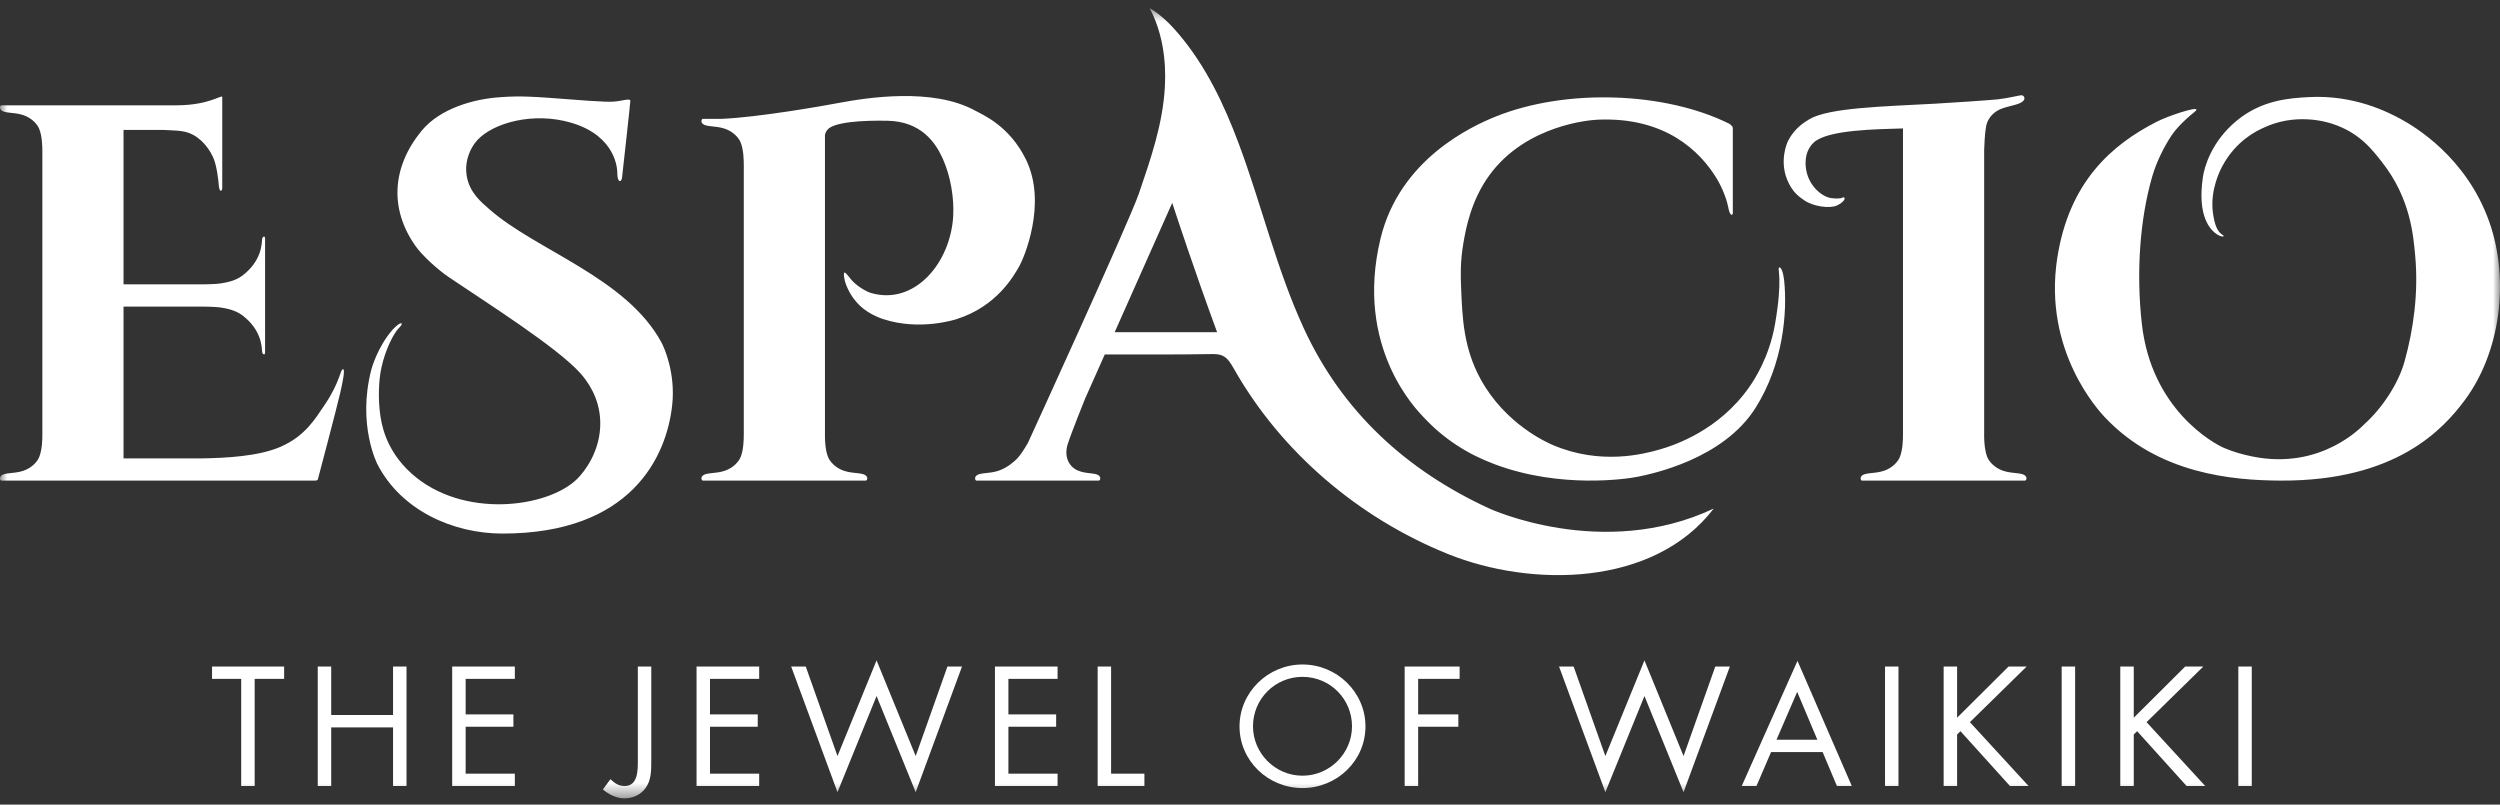 <?xml version="1.0" encoding="UTF-8"?>
<svg width="174px" height="56px" viewBox="0 0 174 56" version="1.1" xmlns="http://www.w3.org/2000/svg" xmlns:xlink="http://www.w3.org/1999/xlink">
    <rect x="0" y="0" width="174" height="56" fill="#333333" stroke="none"/>
    <!-- Generator: Sketch 53.1 (72631) - https://sketchapp.com -->
    <title>logo</title>
    <desc>Created with Sketch.</desc>
    <defs>
        <polygon id="path-1" points="0 0.565 174 0.565 174 55.565 0 55.565"></polygon>
    </defs>
    <g id="Symbols" stroke="none" stroke-width="1" fill="none" fill-rule="evenodd">
        <g id="Dektop-Nav" transform="translate(0, -30)">
            <g id="nav">
                <g id="logo" transform="translate(0, 30)">
                    <mask id="mask-2" fill="white">
                        <use xlink:href="#path-1"></use>
                    </mask>
                    <g id="Clip-2"></g>
                    <path d="M84.711,23.122 C83.143,18.859 81.871,14.989 81.587,14.119 L77.581,23.122 L84.711,23.122 Z M119.276,35.396 C115.086,40.866 106.561,40.889 100.781,38.561 C94.552,36.052 89.164,31.467 85.872,25.654 C85.673,25.304 85.458,24.927 85.09,24.757 C84.831,24.637 84.534,24.64 84.248,24.645 C81.796,24.685 79.345,24.672 76.891,24.672 L75.524,27.742 C75.523,27.746 74.563,30.122 74.316,30.903 C74.003,31.893 74.51,32.523 74.977,32.732 C75.649,33.034 76.337,32.854 76.545,33.172 C76.616,33.282 76.572,33.45 76.469,33.45 L76.195,33.45 L68.251,33.45 L67.976,33.45 C67.874,33.45 67.83,33.282 67.901,33.172 C68.109,32.854 68.792,33.001 69.491,32.766 C70.115,32.556 70.577,32.132 70.779,31.932 C70.986,31.727 71.258,31.317 71.541,30.83 C71.541,30.83 78.595,15.441 79.272,13.455 C80.099,11.033 80.934,8.621 81.076,6.042 C81.179,4.163 80.897,2.232 80.014,0.565 C80.809,1.031 81.469,1.693 82.062,2.395 C83.936,4.616 85.2,7.278 86.214,9.991 C87.809,14.255 88.836,18.712 90.75,22.863 C93.416,28.644 97.87,32.731 103.662,35.396 C103.664,35.397 111.557,39.038 119.276,35.396 L119.276,35.396 Z M22.596,28.178 C21.959,29.114 21.266,30.333 19.539,31.092 C18.018,31.76 15.74,31.879 13.98,31.905 L8.598,31.905 L8.598,21.341 L14.22,21.341 C14.22,21.341 14.993,21.347 15.358,21.402 C15.818,21.472 16.408,21.599 16.866,21.945 C18.216,22.969 18.217,24.167 18.244,24.484 C18.26,24.673 18.449,24.745 18.449,24.54 L18.449,16.59 C18.449,16.385 18.26,16.457 18.244,16.646 C18.217,16.962 18.216,18.161 16.866,19.185 C16.408,19.53 15.818,19.657 15.358,19.727 C14.993,19.783 14.22,19.789 14.22,19.789 L8.598,19.789 L8.598,9.042 L11.317,9.042 C11.317,9.042 12.058,9.069 12.357,9.095 C12.786,9.131 13.105,9.207 13.412,9.369 C14.269,9.819 14.694,10.654 14.82,10.918 C15.098,11.497 15.211,12.666 15.222,12.829 C15.262,13.468 15.468,13.301 15.468,13.096 L15.468,6.754 C15.468,6.55 14.585,7.318 12.34,7.329 L6.497,7.329 L4.644,7.329 L0.385,7.329 L0.111,7.329 C0.007,7.329 -0.036,7.498 0.035,7.607 C0.243,7.925 0.925,7.778 1.625,8.013 C2.248,8.224 2.602,8.674 2.715,8.935 C2.941,9.457 2.948,10.249 2.948,10.52 L2.948,10.52 L2.948,30.259 L2.948,30.259 C2.948,30.529 2.941,31.323 2.715,31.844 C2.602,32.105 2.248,32.556 1.625,32.766 C0.925,33.001 0.243,32.854 0.035,33.172 C-0.036,33.282 0.007,33.45 0.111,33.45 L0.385,33.45 L21.924,33.45 C21.924,33.45 22.093,33.46 22.124,33.359 C22.149,33.277 23.458,28.318 23.678,27.352 C23.836,26.661 24.032,25.729 23.884,25.699 C23.683,25.657 23.692,26.566 22.596,28.178 L22.596,28.178 Z M124.174,19.49 C124.119,18.979 123.955,18.522 123.819,18.63 C123.702,18.724 124.092,19.356 123.547,22.529 C123.139,24.906 122.055,26.499 121.748,26.939 C119.643,29.949 116.562,30.989 115.481,31.294 C114.427,31.593 111.405,32.399 108.071,30.971 C107.646,30.79 104.765,29.508 103.057,26.401 C101.865,24.232 101.78,22.148 101.694,20.055 C101.661,19.235 101.625,18.21 101.858,16.882 C102.024,15.939 102.368,13.978 103.656,12.203 C106.222,8.671 110.728,8.351 111.177,8.331 C115.912,8.113 118.344,10.55 119.478,12.418 C119.955,13.205 120.22,14.046 120.291,14.448 C120.401,15.072 120.604,15.013 120.604,14.823 L120.604,8.913 C120.604,8.756 120.342,8.605 120.342,8.605 C115.847,6.373 108.942,6.153 104.092,8.116 C102.481,8.768 97.425,11.046 96.082,16.613 C94.256,24.179 98.628,28.546 99.037,28.989 C100.509,30.584 102.176,31.618 104.043,32.317 C108.612,34.028 113.239,33.337 114.011,33.177 C114.931,32.985 119.917,31.984 122.184,28.39 C124.119,25.325 124.412,21.724 124.174,19.49 L124.174,19.49 Z M139.418,32.766 C138.795,32.556 138.441,32.105 138.328,31.844 C138.145,31.421 138.107,30.826 138.098,30.469 L138.098,10.432 C138.139,9.383 138.185,8.867 138.308,8.529 C138.425,8.208 138.753,7.75 139.376,7.54 C140.076,7.304 140.662,7.275 140.87,6.957 C140.942,6.848 140.884,6.605 140.651,6.632 C140.435,6.657 139.795,6.828 139.015,6.918 C138.082,7.002 135.703,7.16 134.703,7.215 C131.091,7.412 127.291,7.492 125.93,8.299 C125.579,8.507 124.889,8.939 124.45,9.803 C124.343,10.014 123.872,11.182 124.368,12.459 C124.732,13.396 125.276,13.732 125.567,13.936 C126.184,14.37 127.327,14.529 127.835,14.308 C128.226,14.139 128.494,13.827 128.349,13.739 C128.26,13.685 128.26,13.888 127.452,13.787 C126.866,13.713 125.929,13.012 125.717,11.858 C125.702,11.777 125.453,10.633 126.246,9.911 C127.222,9.021 130.641,8.997 132.448,8.938 L132.448,30.259 L132.448,30.259 C132.448,30.53 132.441,31.323 132.215,31.844 C132.102,32.105 131.748,32.556 131.125,32.766 C130.426,33.001 129.743,32.854 129.535,33.172 C129.464,33.282 129.508,33.45 129.611,33.45 L129.885,33.45 L133.749,33.45 L136.794,33.45 L140.658,33.45 L140.933,33.45 C141.035,33.45 141.08,33.282 141.008,33.172 C140.8,32.854 140.117,33.001 139.418,32.766 L139.418,32.766 Z M167.093,8.285 C166.266,7.837 163.875,6.58 160.679,6.759 C159.399,6.83 157.431,6.94 155.662,8.409 C153.903,9.869 153.424,11.64 153.324,12.313 C152.914,15.068 153.834,16.022 154.343,16.337 C154.534,16.456 154.71,16.479 154.758,16.448 C154.814,16.412 154.687,16.353 154.595,16.278 C154.352,16.08 154.139,15.726 154.017,14.788 C153.809,13.192 154.549,11.799 154.675,11.564 C155.644,9.753 157.119,9.098 157.43,8.945 C159.701,7.826 161.849,8.461 162.323,8.615 C164.222,9.231 165.113,10.424 165.797,11.296 C167.768,13.803 167.966,16.388 168.093,17.745 C168.34,20.374 167.977,22.927 167.355,25.165 C166.925,26.708 165.785,28.422 164.583,29.5 C164.461,29.608 161.612,32.758 156.761,31.771 C156.141,31.645 155.479,31.469 154.799,31.178 C154.01,30.842 149.745,28.472 149.075,22.563 C148.666,18.955 148.942,15.25 149.782,12.327 C150.108,11.193 150.673,10.131 151.119,9.46 C151.452,8.958 151.838,8.592 152.153,8.293 C152.631,7.842 152.877,7.738 152.866,7.625 C152.846,7.429 150.914,8.056 150.07,8.491 C146.999,10.072 144.005,12.637 143.184,17.966 C142.187,24.44 146.106,28.622 146.492,29.034 C150.207,32.987 155.377,33.436 158.741,33.45 C166.76,33.485 170.034,29.891 171.555,27.842 C174.016,24.528 174.685,19.522 173.261,15.463 C171.662,10.906 168.003,8.778 167.093,8.285 L167.093,8.285 Z M60.648,20.4 C60.234,20.283 59.566,19.852 59.251,19.466 C58.897,19.033 58.824,18.93 58.757,18.984 C58.703,19.028 58.756,19.362 58.805,19.56 C58.85,19.739 59.07,20.405 59.587,20.997 C59.7,21.126 60.255,21.808 61.471,22.209 C64.039,23.057 66.563,22.216 66.563,22.216 C69.409,21.323 70.582,19.155 70.949,18.517 C71.226,18.035 72.923,14.18 71.401,11.091 C70.248,8.748 68.405,7.992 67.865,7.696 C64.92,6.08 60.345,6.793 58.367,7.167 C57.361,7.358 52.842,8.158 50.243,8.272 L49.204,8.272 L48.929,8.272 C48.827,8.272 48.783,8.441 48.854,8.55 C49.062,8.869 49.745,8.721 50.444,8.957 C51.068,9.167 51.421,9.617 51.534,9.878 C51.76,10.4 51.767,11.192 51.767,11.463 L51.768,11.463 L51.768,30.259 L51.767,30.259 C51.767,30.53 51.76,31.323 51.534,31.844 C51.421,32.105 51.068,32.556 50.444,32.766 C49.745,33.001 49.062,32.854 48.854,33.172 C48.783,33.282 48.827,33.45 48.929,33.45 L49.204,33.45 L53.068,33.45 L56.113,33.45 L59.978,33.45 L60.252,33.45 C60.354,33.45 60.399,33.282 60.327,33.172 C60.119,32.854 59.437,33.001 58.737,32.766 C58.114,32.556 57.761,32.105 57.648,31.844 C57.464,31.421 57.425,30.826 57.417,30.469 L57.417,9.446 C57.417,9.348 57.453,9.223 57.559,9.068 C57.972,8.467 60.15,8.373 61.768,8.404 C64.093,8.45 65.096,9.895 65.605,11.016 C66.188,12.302 66.409,13.84 66.343,15.034 C66.164,18.288 63.671,21.254 60.648,20.4 L60.648,20.4 Z M46.787,28.173 C47.019,25.986 46.249,24.225 46.034,23.828 C43.587,19.312 37.275,17.412 34.047,14.551 C33.55,14.111 32.66,13.421 32.478,12.208 C32.305,11.054 32.867,10.214 33.035,9.981 C33.926,8.733 36.604,7.832 39.239,8.411 C42.631,9.157 42.963,11.445 42.963,12.031 C42.963,12.74 43.251,12.712 43.293,12.371 C43.302,12.295 43.88,7.088 43.873,7.012 C43.855,6.821 43.299,7.027 42.724,7.073 C42.094,7.123 40.192,6.955 38.289,6.814 C36.074,6.65 35.435,6.727 34.89,6.76 C32.956,6.876 30.612,7.555 29.336,9.113 C27.274,11.631 27.101,14.539 28.912,17.112 C29.379,17.777 30.43,18.744 31.274,19.315 C33.884,21.077 38.714,24.134 40.359,25.939 C40.833,26.459 41.737,27.64 41.778,29.344 C41.827,31.403 40.646,32.862 40.175,33.329 C38.123,35.357 32.193,36.13 28.657,32.97 C26.778,31.291 26.537,29.408 26.451,28.762 C26.333,27.878 26.326,26.57 26.554,25.554 C26.845,24.253 27.363,23.386 27.485,23.194 C27.637,22.958 27.759,22.831 27.829,22.758 C27.943,22.637 28.001,22.539 27.941,22.506 C27.825,22.443 27.425,22.829 27.304,22.969 C26.242,24.197 25.844,25.728 25.844,25.728 C24.845,29.581 26.276,32.327 26.276,32.327 C27.922,35.508 31.507,37.136 34.973,37.136 C43.919,37.136 46.404,31.796 46.787,28.173 L46.787,28.173 Z M155.788,54.705 L156.723,54.705 L156.723,46.392 L155.788,46.392 L155.788,54.705 Z M153.35,46.392 L152.088,46.392 L148.51,49.953 L148.51,46.392 L147.572,46.392 L147.572,54.705 L148.51,54.705 L148.51,51.121 L148.744,50.89 L152.188,54.705 L153.484,54.705 L149.401,50.262 L153.35,46.392 Z M143.492,54.705 L144.428,54.705 L144.428,46.392 L143.492,46.392 L143.492,54.705 Z M141.054,46.392 L139.795,46.392 L136.214,49.953 L136.214,46.392 L135.278,46.392 L135.278,54.705 L136.214,54.705 L136.214,51.121 L136.448,50.89 L139.894,54.705 L141.188,54.705 L137.105,50.262 L141.054,46.392 Z M131.198,54.705 L132.134,54.705 L132.134,46.392 L131.198,46.392 L131.198,54.705 Z M126.488,51.485 L125.084,48.156 L123.644,51.485 L126.488,51.485 Z M125.105,45.996 L128.886,54.705 L127.85,54.705 L126.856,52.345 L123.265,52.345 L122.251,54.705 L121.225,54.705 L125.105,45.996 Z M117.175,52.621 L114.454,45.962 L111.733,52.621 L109.525,46.392 L108.51,46.392 L111.733,55.135 L114.454,48.443 L117.175,55.135 L120.398,46.392 L119.383,46.392 L117.175,52.621 Z M97.765,54.705 L98.703,54.705 L98.703,50.582 L101.501,50.582 L101.501,49.722 L98.703,49.722 L98.703,47.251 L101.59,47.251 L101.59,46.392 L97.765,46.392 L97.765,54.705 Z M94.1,50.549 C94.1,48.663 92.583,47.109 90.654,47.109 C88.725,47.109 87.208,48.663 87.208,50.549 C87.208,52.423 88.747,53.988 90.654,53.988 C92.562,53.988 94.1,52.423 94.1,50.549 L94.1,50.549 Z M95.036,50.559 C95.036,52.952 93.051,54.848 90.654,54.848 C88.256,54.848 86.271,52.952 86.271,50.559 C86.271,48.178 88.256,46.248 90.654,46.248 C93.051,46.248 95.036,48.178 95.036,50.559 L95.036,50.559 Z M77.332,46.392 L76.397,46.392 L76.397,54.705 L79.651,54.705 L79.651,53.845 L77.332,53.845 L77.332,46.392 Z M69.249,54.705 L73.607,54.705 L73.607,53.845 L70.185,53.845 L70.185,50.582 L73.508,50.582 L73.508,49.722 L70.185,49.722 L70.185,47.251 L73.607,47.251 L73.607,46.392 L69.249,46.392 L69.249,54.705 Z M63.732,52.621 L61.009,45.962 L58.289,52.621 L56.081,46.392 L55.066,46.392 L58.289,55.135 L61.009,48.443 L63.732,55.135 L66.955,46.392 L65.941,46.392 L63.732,52.621 Z M48.48,54.705 L52.839,54.705 L52.839,53.845 L49.415,53.845 L49.415,50.582 L52.739,50.582 L52.739,49.722 L49.415,49.722 L49.415,47.251 L52.839,47.251 L52.839,46.392 L48.48,46.392 L48.48,54.705 Z M44.393,52.974 C44.393,53.624 44.393,54.705 43.478,54.705 C43.042,54.705 42.787,54.508 42.485,54.231 L41.962,54.947 C42.385,55.3 42.898,55.565 43.455,55.565 C44.025,55.565 44.559,55.334 44.906,54.882 C45.329,54.331 45.329,53.635 45.329,52.974 L45.329,46.392 L44.393,46.392 L44.393,52.974 Z M31.472,54.705 L35.833,54.705 L35.833,53.845 L32.41,53.845 L32.41,50.582 L35.733,50.582 L35.733,49.722 L32.41,49.722 L32.41,47.251 L35.833,47.251 L35.833,46.392 L31.472,46.392 L31.472,54.705 Z M27.356,49.766 L23.052,49.766 L23.052,46.392 L22.116,46.392 L22.116,54.705 L23.052,54.705 L23.052,50.626 L27.356,50.626 L27.356,54.705 L28.294,54.705 L28.294,46.392 L27.356,46.392 L27.356,49.766 Z M14.758,46.392 L19.776,46.392 L19.776,47.251 L17.725,47.251 L17.725,54.705 L16.787,54.705 L16.787,47.251 L14.758,47.251 L14.758,46.392 Z" id="Fill-1" fill="#FFFFFF" mask="url(#mask-2)"></path>
                </g>
            </g>
        </g>
    </g>
</svg>